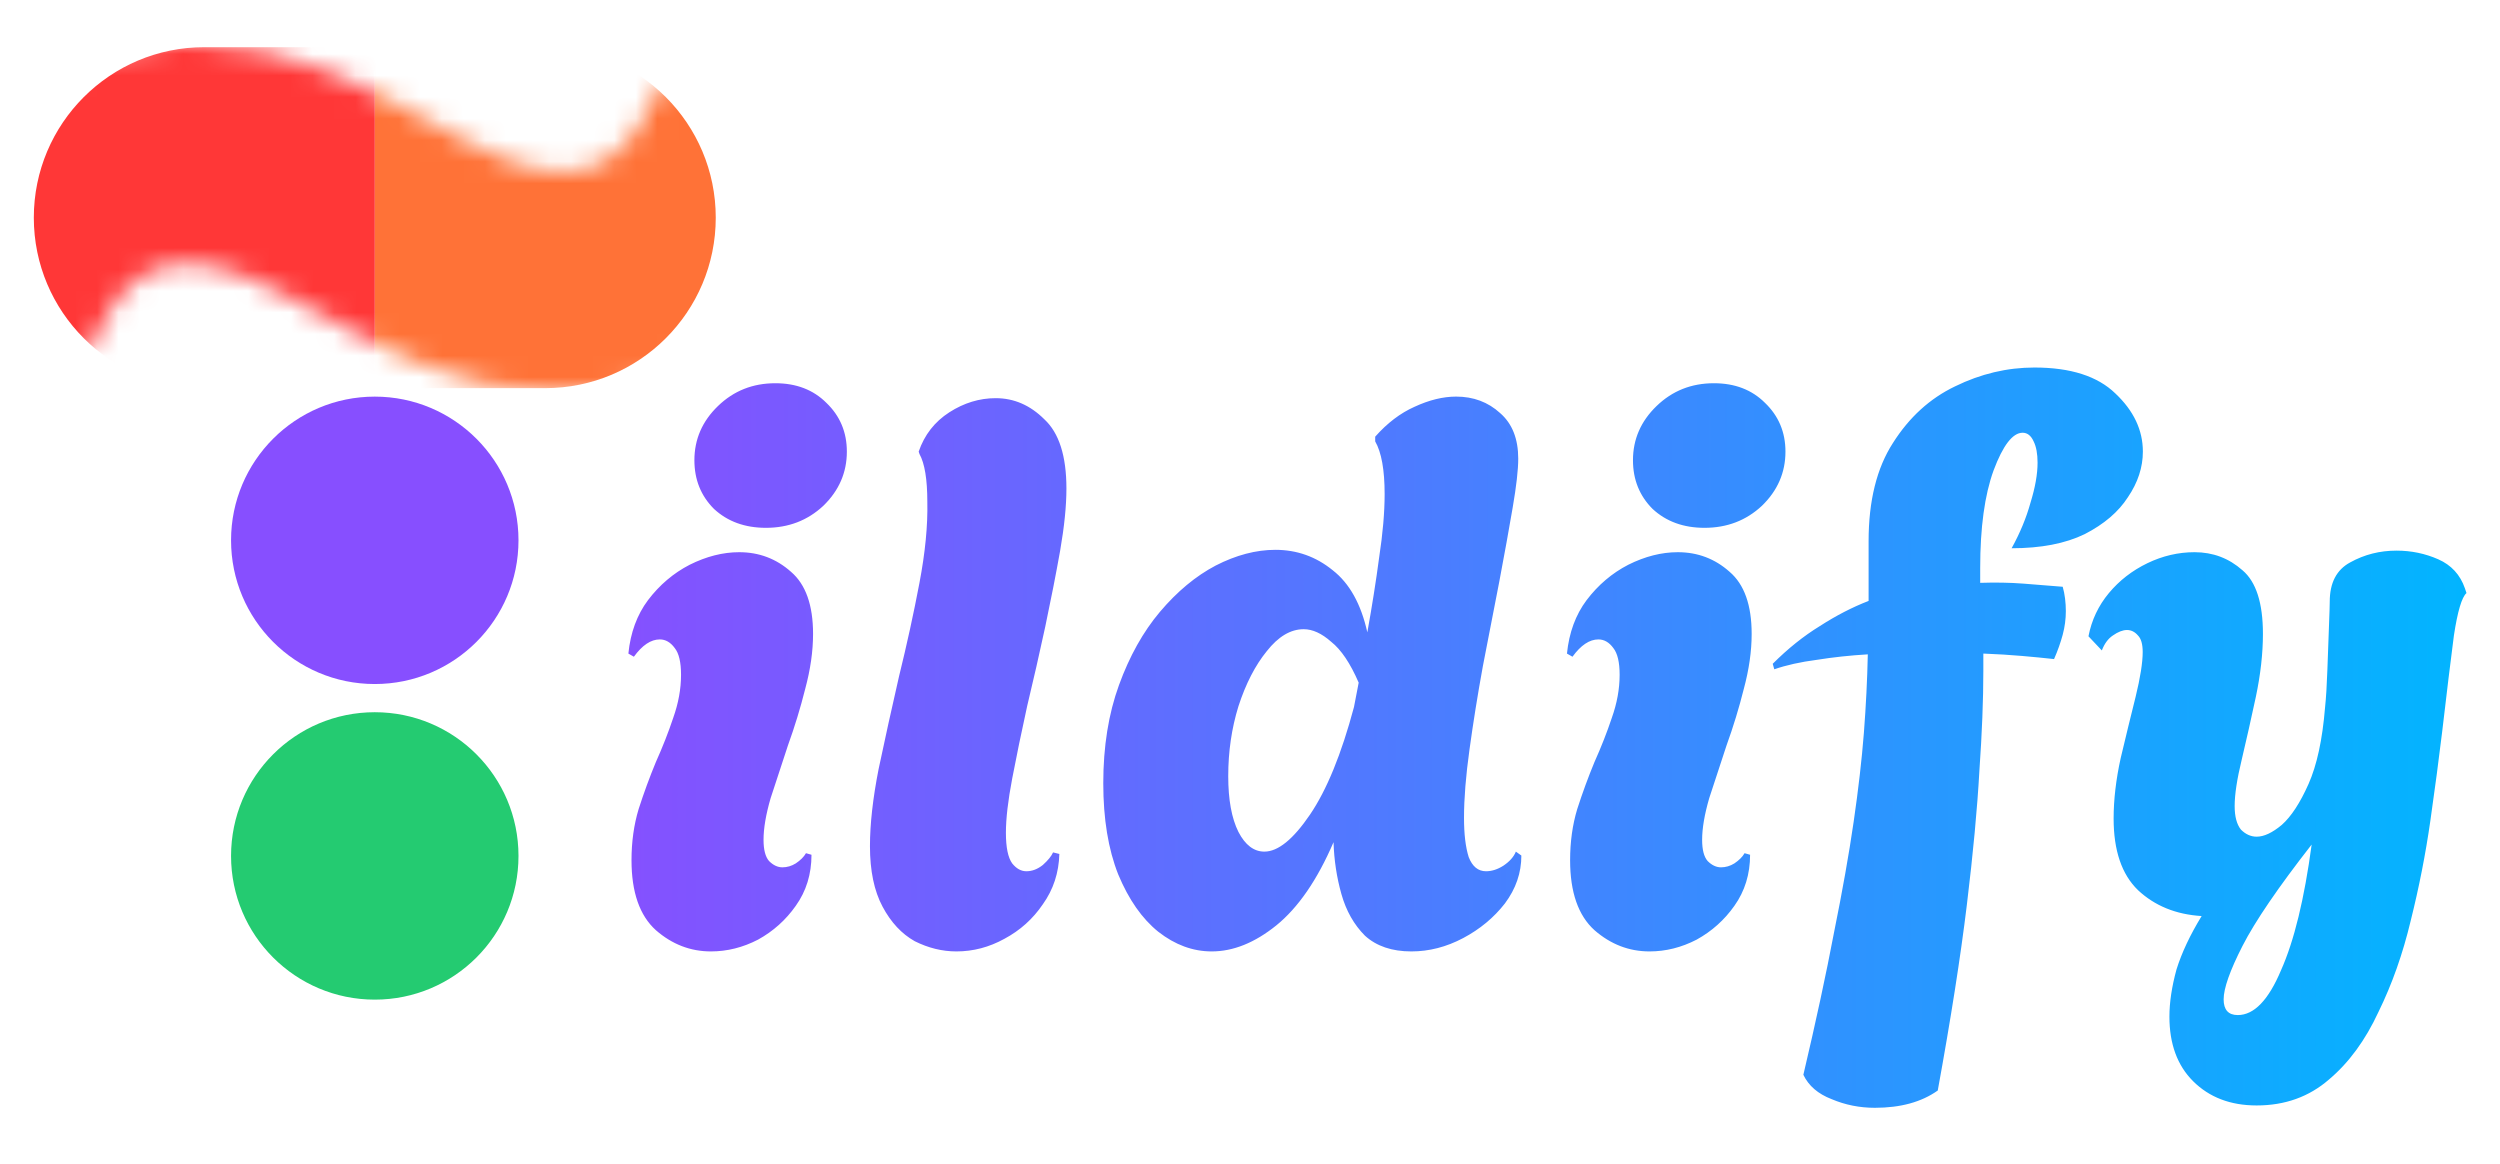<svg width="116" height="54" viewBox="0 0 116 54" fill="none" xmlns="http://www.w3.org/2000/svg">
<path d="M17.39 31.739C21.073 31.739 24.058 28.754 24.058 25.071C24.058 21.388 21.073 18.403 17.39 18.403C13.707 18.403 10.721 21.388 10.721 25.071C10.721 28.754 13.707 31.739 17.39 31.739Z" fill="#874FFF"/>
<path d="M17.39 46.383C21.073 46.383 24.058 43.398 24.058 39.715C24.058 36.032 21.073 33.047 17.39 33.047C13.707 33.047 10.721 36.032 10.721 39.715C10.721 43.398 13.707 46.383 17.39 46.383Z" fill="#24CB71"/>
<mask id="mask0_717_87" style="mask-type:alpha" maskUnits="userSpaceOnUse" x="-6" y="1" width="46" height="18">
<path d="M0 13.096C0 13.096 2.288 7.093 8.695 7.093C15.102 7.093 19.678 13.107 26.085 13.107C32.492 13.107 34.78 7.093 34.78 7.093" stroke="#874FFF" stroke-width="10.264" stroke-linecap="round"/>
</mask>
<g mask="url(#mask0_717_87)">
<path d="M17.39 2.189V18.01H25.3C29.669 18.01 33.211 14.469 33.211 10.1C33.211 5.731 29.669 2.189 25.3 2.189H17.39Z" fill="#FF7237"/>
<path d="M1.569 10.1C1.569 14.469 5.111 18.01 9.479 18.01H17.39V2.189H9.479C5.111 2.189 1.569 5.731 1.569 10.1Z" fill="#FF3737"/>
</g>
<path d="M35.538 24.491C34.566 24.491 33.763 24.2 33.131 23.616C32.523 23.009 32.22 22.255 32.22 21.355C32.22 20.383 32.584 19.544 33.314 18.84C34.043 18.134 34.93 17.782 35.975 17.782C36.948 17.782 37.738 18.086 38.346 18.694C38.978 19.301 39.294 20.055 39.294 20.954C39.294 21.927 38.929 22.765 38.2 23.471C37.471 24.151 36.583 24.491 35.538 24.491ZM32.985 44.146C32.037 44.146 31.186 43.818 30.433 43.161C29.679 42.481 29.302 41.399 29.302 39.916C29.302 39.065 29.412 38.275 29.631 37.546C29.874 36.792 30.141 36.063 30.433 35.358C30.749 34.653 31.016 33.972 31.235 33.316C31.478 32.635 31.6 31.967 31.6 31.31C31.6 30.727 31.503 30.314 31.308 30.07C31.113 29.803 30.883 29.669 30.615 29.669C30.202 29.669 29.801 29.937 29.412 30.472L29.157 30.326C29.254 29.353 29.558 28.527 30.068 27.846C30.603 27.141 31.247 26.594 32.001 26.205C32.779 25.816 33.544 25.622 34.298 25.622C35.222 25.622 36.024 25.926 36.705 26.534C37.385 27.117 37.726 28.077 37.726 29.414C37.726 30.216 37.604 31.067 37.361 31.967C37.142 32.842 36.875 33.717 36.559 34.592C36.267 35.467 36 36.282 35.757 37.035C35.538 37.789 35.428 38.433 35.428 38.968C35.428 39.43 35.514 39.758 35.684 39.952C35.878 40.147 36.085 40.244 36.304 40.244C36.522 40.244 36.729 40.183 36.923 40.062C37.142 39.916 37.3 39.758 37.398 39.588L37.653 39.661C37.653 40.56 37.41 41.35 36.923 42.031C36.462 42.687 35.878 43.21 35.173 43.599C34.468 43.964 33.739 44.146 32.985 44.146ZM44.377 44.146C43.721 44.146 43.077 43.988 42.444 43.672C41.837 43.331 41.338 42.797 40.95 42.067C40.56 41.338 40.366 40.402 40.366 39.26C40.366 38.239 40.5 37.047 40.767 35.686C41.059 34.3 41.375 32.866 41.715 31.383C42.08 29.9 42.396 28.454 42.663 27.044C42.931 25.634 43.052 24.382 43.028 23.288C43.028 22.243 42.906 21.501 42.663 21.064L42.627 20.954C42.894 20.177 43.368 19.569 44.049 19.131C44.73 18.694 45.447 18.475 46.2 18.475C47.051 18.475 47.805 18.803 48.461 19.459C49.142 20.091 49.482 21.161 49.482 22.668C49.482 23.471 49.385 24.431 49.191 25.549C48.996 26.643 48.765 27.822 48.498 29.086C48.23 30.326 47.951 31.553 47.659 32.769C47.392 33.984 47.161 35.103 46.966 36.124C46.772 37.145 46.674 37.983 46.674 38.64C46.674 39.32 46.772 39.794 46.966 40.062C47.161 40.305 47.379 40.426 47.623 40.426C47.89 40.426 48.145 40.329 48.388 40.135C48.631 39.916 48.789 39.721 48.862 39.551L49.154 39.624C49.13 40.499 48.874 41.277 48.388 41.958C47.926 42.639 47.331 43.173 46.602 43.562C45.897 43.951 45.155 44.146 44.377 44.146ZM56.224 44.146C55.349 44.146 54.523 43.842 53.745 43.234C52.991 42.627 52.371 41.739 51.885 40.572C51.423 39.406 51.192 37.995 51.192 36.342C51.192 34.641 51.435 33.121 51.922 31.784C52.408 30.447 53.04 29.317 53.818 28.393C54.62 27.445 55.483 26.728 56.407 26.242C57.355 25.756 58.279 25.512 59.178 25.512C60.175 25.512 61.062 25.828 61.84 26.461C62.618 27.068 63.153 28.029 63.444 29.341C63.663 28.126 63.846 26.971 63.991 25.877C64.162 24.759 64.247 23.774 64.247 22.924C64.247 21.805 64.101 20.991 63.809 20.48V20.262C64.368 19.63 64.976 19.168 65.632 18.876C66.313 18.56 66.957 18.402 67.565 18.402C68.367 18.402 69.048 18.657 69.607 19.168C70.166 19.654 70.446 20.359 70.446 21.283C70.446 21.793 70.361 22.547 70.19 23.543C70.02 24.54 69.814 25.683 69.57 26.971C69.327 28.235 69.072 29.548 68.805 30.909C68.562 32.246 68.355 33.535 68.185 34.775C68.015 35.99 67.93 37.047 67.93 37.947C67.93 38.7 68.002 39.308 68.148 39.77C68.319 40.208 68.586 40.426 68.951 40.426C69.218 40.426 69.485 40.341 69.753 40.171C70.044 39.977 70.239 39.758 70.336 39.515L70.591 39.697C70.591 40.499 70.336 41.241 69.826 41.922C69.315 42.578 68.671 43.113 67.893 43.526C67.115 43.939 66.313 44.146 65.486 44.146C64.587 44.146 63.87 43.903 63.335 43.417C62.825 42.906 62.46 42.262 62.241 41.484C62.022 40.706 61.901 39.904 61.876 39.077C61.123 40.828 60.236 42.116 59.215 42.943C58.218 43.745 57.221 44.146 56.224 44.146ZM58.667 39.515C59.3 39.515 60.005 38.944 60.782 37.801C61.56 36.658 62.241 34.993 62.825 32.805L63.043 31.675C62.654 30.776 62.229 30.143 61.767 29.779C61.329 29.39 60.904 29.195 60.491 29.195C59.883 29.195 59.312 29.536 58.777 30.216C58.242 30.873 57.804 31.724 57.464 32.769C57.148 33.79 56.99 34.872 56.99 36.014C56.99 37.108 57.148 37.971 57.464 38.603C57.78 39.211 58.181 39.515 58.667 39.515ZM79.089 24.491C78.116 24.491 77.314 24.2 76.682 23.616C76.074 23.009 75.77 22.255 75.77 21.355C75.77 20.383 76.135 19.544 76.865 18.84C77.594 18.134 78.481 17.782 79.526 17.782C80.499 17.782 81.289 18.086 81.897 18.694C82.529 19.301 82.845 20.055 82.845 20.954C82.845 21.927 82.48 22.765 81.751 23.471C81.021 24.151 80.134 24.491 79.089 24.491ZM76.536 44.146C75.588 44.146 74.737 43.818 73.984 43.161C73.23 42.481 72.853 41.399 72.853 39.916C72.853 39.065 72.963 38.275 73.182 37.546C73.425 36.792 73.692 36.063 73.984 35.358C74.3 34.653 74.567 33.972 74.786 33.316C75.029 32.635 75.151 31.967 75.151 31.31C75.151 30.727 75.053 30.314 74.859 30.07C74.665 29.803 74.433 29.669 74.166 29.669C73.753 29.669 73.352 29.937 72.963 30.472L72.707 30.326C72.805 29.353 73.109 28.527 73.619 27.846C74.154 27.141 74.798 26.594 75.552 26.205C76.33 25.816 77.095 25.622 77.849 25.622C78.773 25.622 79.575 25.926 80.256 26.534C80.936 27.117 81.277 28.077 81.277 29.414C81.277 30.216 81.155 31.067 80.912 31.967C80.693 32.842 80.426 33.717 80.11 34.592C79.818 35.467 79.551 36.282 79.308 37.035C79.089 37.789 78.979 38.433 78.979 38.968C78.979 39.43 79.064 39.758 79.235 39.952C79.429 40.147 79.636 40.244 79.855 40.244C80.073 40.244 80.28 40.183 80.475 40.062C80.693 39.916 80.851 39.758 80.948 39.588L81.204 39.661C81.204 40.56 80.961 41.35 80.475 42.031C80.013 42.687 79.429 43.21 78.724 43.599C78.019 43.964 77.29 44.146 76.536 44.146ZM86.995 51.402C86.29 51.402 85.621 51.269 84.989 51.001C84.357 50.758 83.919 50.381 83.676 49.871C84.26 47.391 84.734 45.191 85.098 43.271C85.487 41.35 85.791 39.636 86.01 38.129C86.229 36.622 86.387 35.248 86.484 34.009C86.581 32.745 86.642 31.529 86.666 30.362C85.84 30.411 85.05 30.496 84.296 30.617C83.543 30.715 82.886 30.861 82.327 31.055L82.254 30.8C82.959 30.095 83.688 29.511 84.442 29.049C85.196 28.563 85.949 28.174 86.703 27.883V25.111C86.703 23.239 87.08 21.72 87.833 20.553C88.587 19.362 89.547 18.487 90.714 17.928C91.905 17.344 93.133 17.053 94.397 17.053C96.074 17.053 97.326 17.454 98.153 18.256C99.004 19.058 99.429 19.958 99.429 20.954C99.429 21.684 99.198 22.389 98.736 23.069C98.299 23.75 97.63 24.321 96.731 24.783C95.831 25.221 94.701 25.439 93.339 25.439C93.728 24.735 94.02 24.03 94.215 23.325C94.433 22.62 94.543 22 94.543 21.465C94.543 21.052 94.482 20.724 94.36 20.48C94.239 20.213 94.069 20.079 93.85 20.079C93.388 20.079 92.938 20.663 92.501 21.83C92.087 22.972 91.881 24.479 91.881 26.351V27.044C92.586 27.02 93.254 27.032 93.886 27.08C94.543 27.129 95.15 27.178 95.71 27.226C95.758 27.396 95.795 27.579 95.819 27.773C95.843 27.968 95.855 28.162 95.855 28.357C95.855 28.721 95.807 29.086 95.71 29.451C95.612 29.815 95.479 30.192 95.308 30.581C94.871 30.532 94.373 30.484 93.813 30.435C93.254 30.387 92.659 30.35 92.027 30.326V31.128C92.027 32.465 91.966 34.009 91.844 35.759C91.747 37.509 91.553 39.588 91.261 41.994C90.969 44.401 90.519 47.27 89.912 50.6C89.158 51.135 88.186 51.402 86.995 51.402ZM104.709 51.293C103.493 51.293 102.509 50.916 101.755 50.163C101.026 49.433 100.661 48.437 100.661 47.172C100.661 46.516 100.77 45.787 100.989 44.984C101.232 44.207 101.621 43.38 102.156 42.505C100.965 42.432 99.98 42.031 99.202 41.302C98.449 40.572 98.072 39.466 98.072 37.983C98.072 37.108 98.181 36.172 98.4 35.176C98.643 34.155 98.874 33.206 99.093 32.331C99.312 31.432 99.421 30.739 99.421 30.253C99.421 29.888 99.348 29.633 99.202 29.487C99.057 29.317 98.886 29.232 98.692 29.232C98.498 29.232 98.279 29.317 98.036 29.487C97.817 29.633 97.647 29.864 97.525 30.18L96.905 29.524C97.051 28.77 97.367 28.102 97.853 27.518C98.339 26.935 98.935 26.473 99.64 26.132C100.345 25.792 101.074 25.622 101.828 25.622C102.679 25.622 103.42 25.901 104.052 26.461C104.684 26.995 105 27.98 105 29.414C105 30.314 104.891 31.286 104.672 32.331C104.453 33.352 104.235 34.325 104.016 35.248C103.797 36.148 103.688 36.865 103.688 37.4C103.688 37.886 103.785 38.251 103.979 38.494C104.198 38.713 104.441 38.822 104.709 38.822C105.049 38.822 105.438 38.64 105.875 38.275C106.313 37.886 106.726 37.254 107.115 36.379C107.504 35.504 107.759 34.325 107.881 32.842C107.93 32.38 107.966 31.797 107.99 31.091C108.015 30.362 108.039 29.694 108.063 29.086C108.088 28.454 108.1 28.065 108.1 27.919C108.1 27.044 108.416 26.436 109.048 26.096C109.704 25.731 110.421 25.549 111.199 25.549C111.88 25.549 112.524 25.683 113.132 25.95C113.74 26.218 114.153 26.667 114.372 27.299L114.445 27.518C114.226 27.712 114.031 28.369 113.861 29.487C113.715 30.605 113.533 32.1 113.314 33.972C113.168 35.188 112.986 36.561 112.767 38.093C112.548 39.624 112.245 41.168 111.856 42.724C111.491 44.255 110.993 45.665 110.361 46.954C109.753 48.266 108.987 49.312 108.063 50.09C107.14 50.892 106.021 51.293 104.709 51.293ZM103.833 47.099C104.587 47.099 105.256 46.407 105.839 45.021C106.447 43.66 106.921 41.715 107.261 39.187C105.705 41.18 104.636 42.748 104.052 43.891C103.469 45.033 103.177 45.86 103.177 46.37C103.177 46.856 103.396 47.099 103.833 47.099Z" fill="url(#paint0_linear_717_87)"/>
<defs>
<linearGradient id="paint0_linear_717_87" x1="115.589" y1="27" x2="27.589" y2="27" gradientUnits="userSpaceOnUse">
<stop stop-color="#00B6FF"/>
<stop offset="1" stop-color="#874FFF"/>
</linearGradient>
</defs>
</svg>
